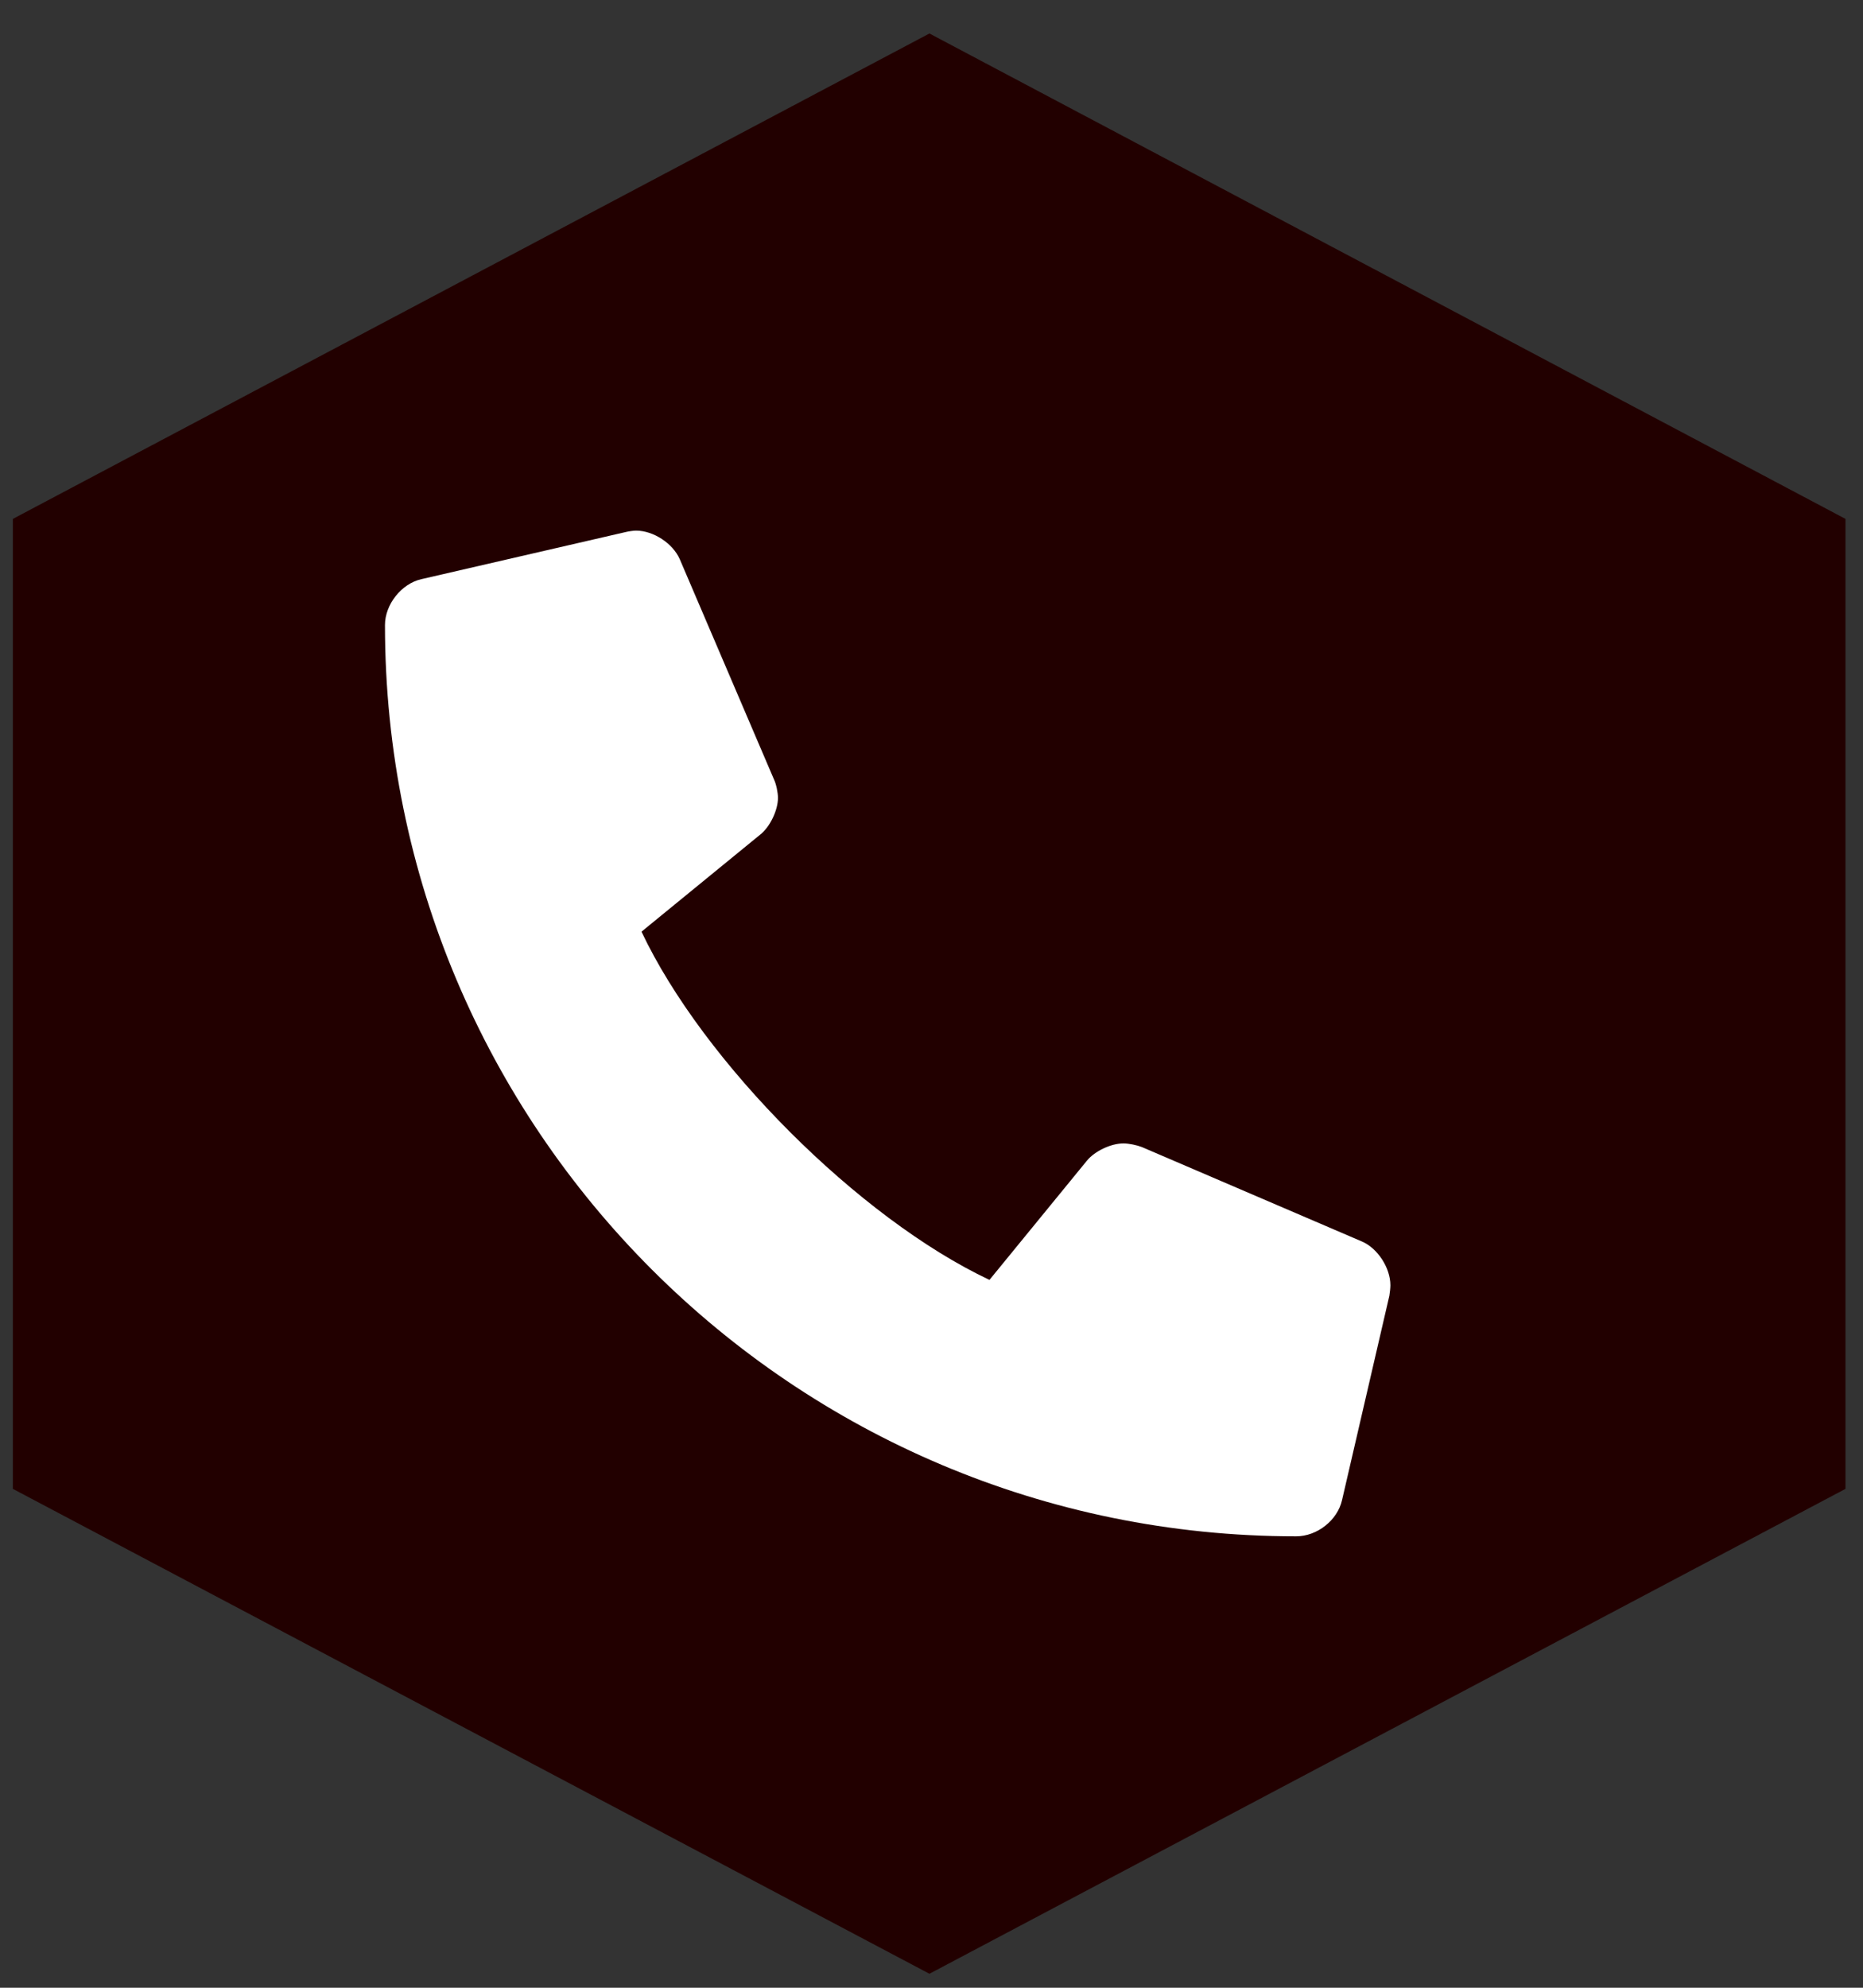 <?xml version="1.0" encoding="UTF-8" standalone="no"?>
<!DOCTYPE svg PUBLIC "-//W3C//DTD SVG 1.1//EN" "http://www.w3.org/Graphics/SVG/1.1/DTD/svg11.dtd">
<svg width="100%" height="100%" viewBox="0 0 45 48" version="1.1" xmlns="http://www.w3.org/2000/svg" xmlns:xlink="http://www.w3.org/1999/xlink" xml:space="preserve" xmlns:serif="http://www.serif.com/" style="fill-rule:evenodd;clip-rule:evenodd;stroke-linejoin:round;stroke-miterlimit:2;">
    <rect x="0" y="0" width="45" height="48" fill="#333333" stroke="none"/>
    <g transform="matrix(1,0,0,1,-1488,-419)">
        <g transform="matrix(4.167,0,0,4.167,0,0)">
            <g>
                <path d="M346.847,169.221C323.819,124.879 351.415,42.477 365.455,6.634L362.287,6.634C358.067,17.263 353.029,30.654 348.613,44.266C347.37,48.06 346.19,51.875 345.078,55.643C343.958,59.411 342.935,63.14 341.988,66.761C341.538,68.578 341.094,70.364 340.659,72.111C340.264,73.869 339.876,75.588 339.499,77.261C339.163,78.943 338.838,80.579 338.522,82.161C338.251,83.753 337.988,85.29 337.735,86.764C337.53,88.249 337.332,89.669 337.144,91.02C337.005,92.378 336.874,93.665 336.751,94.876C336.585,97.301 336.437,99.421 336.472,101.168C336.479,102.041 336.443,102.824 336.488,103.502C336.531,104.18 336.567,104.756 336.597,105.223C336.656,106.158 336.688,106.658 336.688,106.658C336.688,106.658 336.643,106.16 336.559,105.227C336.517,104.76 336.465,104.184 336.403,103.506C336.341,102.828 336.355,102.045 336.324,101.17C336.242,99.419 336.334,97.292 336.436,94.854C336.526,93.635 336.624,92.341 336.727,90.975C336.88,89.614 337.04,88.182 337.206,86.69C337.42,85.202 337.642,83.653 337.872,82.049C338.146,80.454 338.429,78.804 338.72,77.107C339.054,75.417 339.396,73.681 339.747,71.908C340.136,70.143 340.532,68.34 340.937,66.505C341.788,62.846 342.716,59.077 343.737,55.267C344.753,51.457 345.833,47.597 346.979,43.758C350.919,30.406 355.451,17.245 359.322,6.634L283.671,6.634L283.671,169.221L346.847,169.221Z" style="fill:rgb(32,138,144);fill-rule:nonzero;"/>
                <path d="M367.789,109.18L362.479,111.99L357.166,109.18L357.166,103.559L362.479,100.746L367.789,103.559L367.789,109.18Z" style="fill:rgb(34,0,0);fill-rule:nonzero;"/>
                <path d="M365.151,108C365.151,108.016 365.148,108.043 365.145,108.061L364.871,109.244C364.845,109.362 364.726,109.455 364.605,109.455L364.604,109.455C361.689,109.455 359.323,107.094 359.323,104.174C359.323,104.055 359.418,103.934 359.535,103.908L360.719,103.635C360.735,103.631 360.763,103.627 360.779,103.627C360.879,103.627 360.992,103.701 361.032,103.793L361.578,105.069C361.591,105.096 361.601,105.145 361.601,105.176C361.601,105.246 361.556,105.342 361.5,105.387L360.81,105.951C361.167,106.707 362.07,107.612 362.827,107.969L363.392,107.278C363.437,107.223 363.531,107.178 363.604,107.178C363.634,107.178 363.682,107.188 363.71,107.199L364.985,107.746C365.077,107.785 365.151,107.899 365.151,108Z" style="fill:white;fill-rule:nonzero;"/>
            </g>
        </g>
    </g>
</svg>
